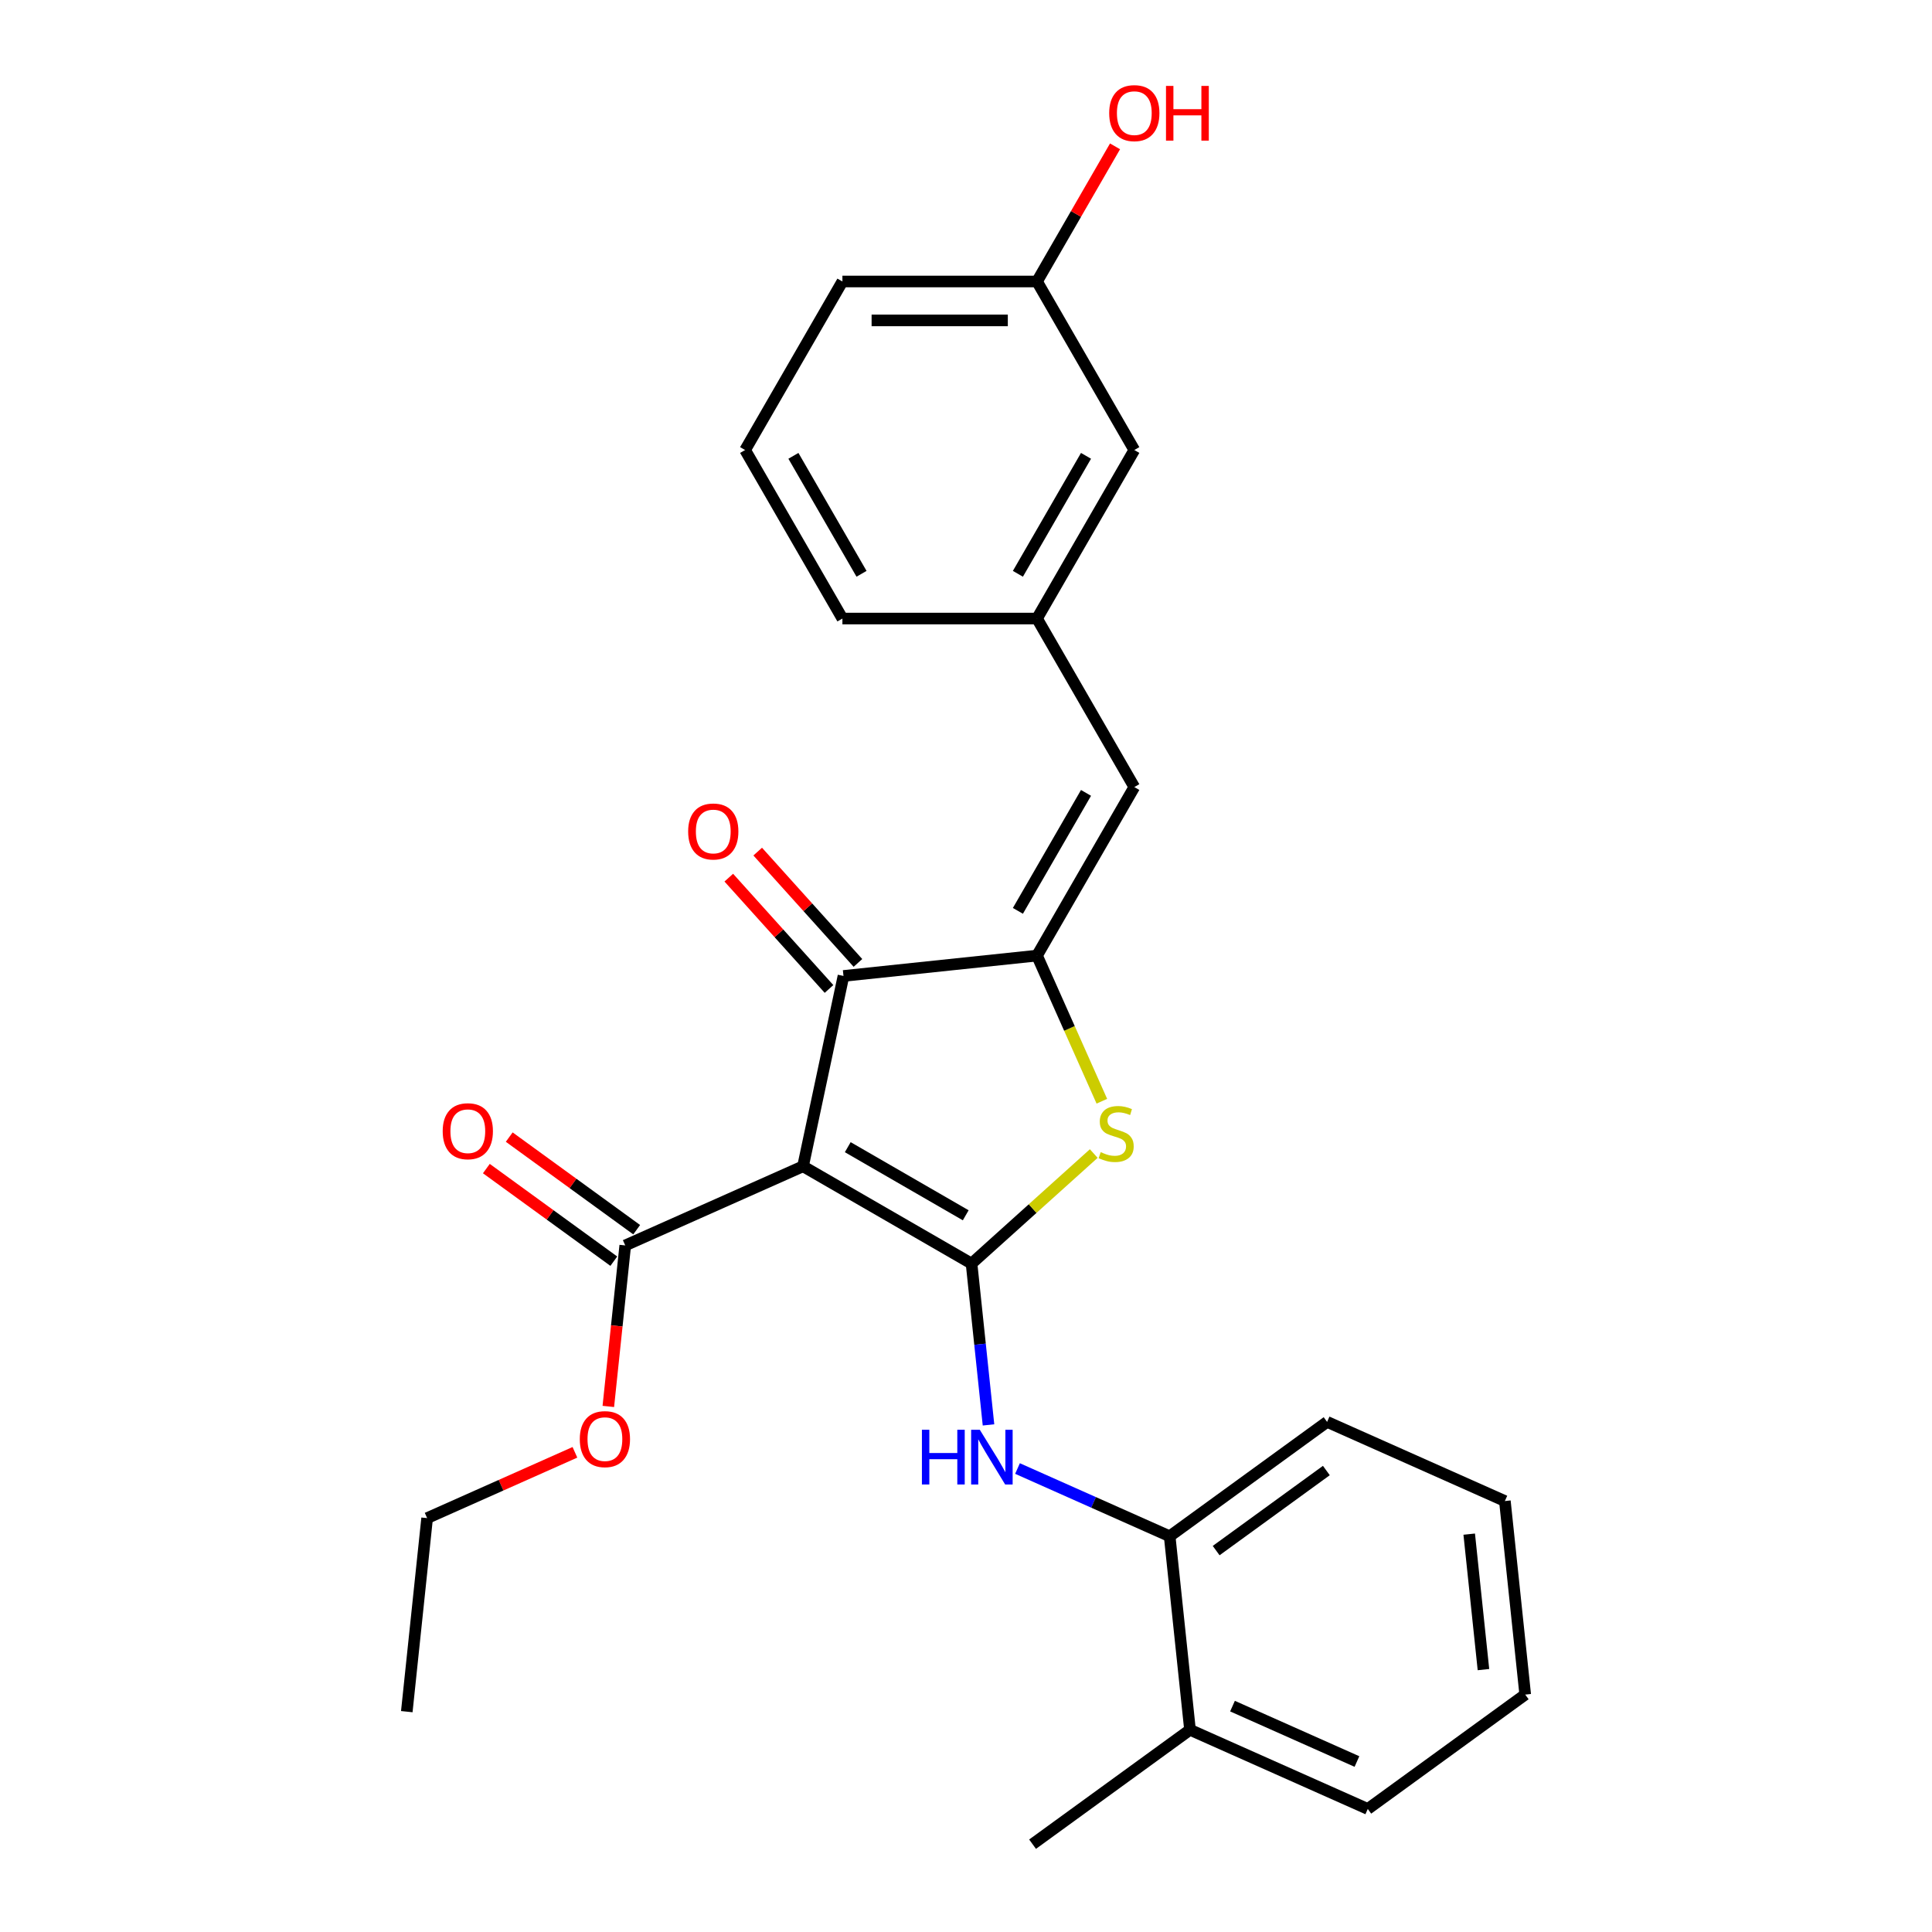 <?xml version='1.0' encoding='iso-8859-1'?>
<svg version='1.1' baseProfile='full'
              xmlns='http://www.w3.org/2000/svg'
                      xmlns:rdkit='http://www.rdkit.org/xml'
                      xmlns:xlink='http://www.w3.org/1999/xlink'
                  xml:space='preserve'
width='1000px' height='1000px' viewBox='0 0 1000 1000'>
<!-- END OF HEADER -->
<rect style='opacity:1.0;fill:#FFFFFF;stroke:none' width='1000' height='1000' x='0' y='0'> </rect>
<path class='bond-0' d='M 436.583,505.145 L 415.642,603.668' style='fill:none;fill-rule:evenodd;stroke:#000000;stroke-width:6px;stroke-linecap:butt;stroke-linejoin:miter;stroke-opacity:1' />
<path class='bond-1' d='M 436.583,505.145 L 536.755,494.617' style='fill:none;fill-rule:evenodd;stroke:#000000;stroke-width:6px;stroke-linecap:butt;stroke-linejoin:miter;stroke-opacity:1' />
<path class='bond-2' d='M 444.069,498.405 L 418.129,469.596' style='fill:none;fill-rule:evenodd;stroke:#000000;stroke-width:6px;stroke-linecap:butt;stroke-linejoin:miter;stroke-opacity:1' />
<path class='bond-2' d='M 418.129,469.596 L 392.189,440.788' style='fill:none;fill-rule:evenodd;stroke:#FF0000;stroke-width:6px;stroke-linecap:butt;stroke-linejoin:miter;stroke-opacity:1' />
<path class='bond-2' d='M 429.098,511.885 L 403.159,483.076' style='fill:none;fill-rule:evenodd;stroke:#000000;stroke-width:6px;stroke-linecap:butt;stroke-linejoin:miter;stroke-opacity:1' />
<path class='bond-2' d='M 403.159,483.076 L 377.219,454.267' style='fill:none;fill-rule:evenodd;stroke:#FF0000;stroke-width:6px;stroke-linecap:butt;stroke-linejoin:miter;stroke-opacity:1' />
<path class='bond-3' d='M 415.642,603.668 L 502.871,654.03' style='fill:none;fill-rule:evenodd;stroke:#000000;stroke-width:6px;stroke-linecap:butt;stroke-linejoin:miter;stroke-opacity:1' />
<path class='bond-3' d='M 438.799,593.776 L 499.859,629.029' style='fill:none;fill-rule:evenodd;stroke:#000000;stroke-width:6px;stroke-linecap:butt;stroke-linejoin:miter;stroke-opacity:1' />
<path class='bond-4' d='M 415.642,603.668 L 323.626,644.636' style='fill:none;fill-rule:evenodd;stroke:#000000;stroke-width:6px;stroke-linecap:butt;stroke-linejoin:miter;stroke-opacity:1' />
<path class='bond-5' d='M 502.871,654.03 L 534.498,625.552' style='fill:none;fill-rule:evenodd;stroke:#000000;stroke-width:6px;stroke-linecap:butt;stroke-linejoin:miter;stroke-opacity:1' />
<path class='bond-5' d='M 534.498,625.552 L 566.125,597.075' style='fill:none;fill-rule:evenodd;stroke:#CCCC00;stroke-width:6px;stroke-linecap:butt;stroke-linejoin:miter;stroke-opacity:1' />
<path class='bond-6' d='M 502.871,654.03 L 507.259,695.777' style='fill:none;fill-rule:evenodd;stroke:#000000;stroke-width:6px;stroke-linecap:butt;stroke-linejoin:miter;stroke-opacity:1' />
<path class='bond-6' d='M 507.259,695.777 L 511.647,737.523' style='fill:none;fill-rule:evenodd;stroke:#0000FF;stroke-width:6px;stroke-linecap:butt;stroke-linejoin:miter;stroke-opacity:1' />
<path class='bond-7' d='M 570.316,569.994 L 553.535,532.305' style='fill:none;fill-rule:evenodd;stroke:#CCCC00;stroke-width:6px;stroke-linecap:butt;stroke-linejoin:miter;stroke-opacity:1' />
<path class='bond-7' d='M 553.535,532.305 L 536.755,494.617' style='fill:none;fill-rule:evenodd;stroke:#000000;stroke-width:6px;stroke-linecap:butt;stroke-linejoin:miter;stroke-opacity:1' />
<path class='bond-8' d='M 536.755,494.617 L 587.117,407.387' style='fill:none;fill-rule:evenodd;stroke:#000000;stroke-width:6px;stroke-linecap:butt;stroke-linejoin:miter;stroke-opacity:1' />
<path class='bond-8' d='M 526.864,471.46 L 562.117,410.399' style='fill:none;fill-rule:evenodd;stroke:#000000;stroke-width:6px;stroke-linecap:butt;stroke-linejoin:miter;stroke-opacity:1' />
<path class='bond-9' d='M 323.626,644.636 L 319.247,686.303' style='fill:none;fill-rule:evenodd;stroke:#000000;stroke-width:6px;stroke-linecap:butt;stroke-linejoin:miter;stroke-opacity:1' />
<path class='bond-9' d='M 319.247,686.303 L 314.867,727.97' style='fill:none;fill-rule:evenodd;stroke:#FF0000;stroke-width:6px;stroke-linecap:butt;stroke-linejoin:miter;stroke-opacity:1' />
<path class='bond-10' d='M 329.546,636.487 L 296.562,612.522' style='fill:none;fill-rule:evenodd;stroke:#000000;stroke-width:6px;stroke-linecap:butt;stroke-linejoin:miter;stroke-opacity:1' />
<path class='bond-10' d='M 296.562,612.522 L 263.577,588.558' style='fill:none;fill-rule:evenodd;stroke:#FF0000;stroke-width:6px;stroke-linecap:butt;stroke-linejoin:miter;stroke-opacity:1' />
<path class='bond-10' d='M 317.706,652.785 L 284.721,628.82' style='fill:none;fill-rule:evenodd;stroke:#000000;stroke-width:6px;stroke-linecap:butt;stroke-linejoin:miter;stroke-opacity:1' />
<path class='bond-10' d='M 284.721,628.82 L 251.737,604.855' style='fill:none;fill-rule:evenodd;stroke:#FF0000;stroke-width:6px;stroke-linecap:butt;stroke-linejoin:miter;stroke-opacity:1' />
<path class='bond-11' d='M 587.117,232.929 L 536.755,320.158' style='fill:none;fill-rule:evenodd;stroke:#000000;stroke-width:6px;stroke-linecap:butt;stroke-linejoin:miter;stroke-opacity:1' />
<path class='bond-11' d='M 562.117,235.941 L 526.864,297.001' style='fill:none;fill-rule:evenodd;stroke:#000000;stroke-width:6px;stroke-linecap:butt;stroke-linejoin:miter;stroke-opacity:1' />
<path class='bond-12' d='M 587.117,232.929 L 536.755,145.699' style='fill:none;fill-rule:evenodd;stroke:#000000;stroke-width:6px;stroke-linecap:butt;stroke-linejoin:miter;stroke-opacity:1' />
<path class='bond-13' d='M 526.658,760.104 L 566.036,777.637' style='fill:none;fill-rule:evenodd;stroke:#0000FF;stroke-width:6px;stroke-linecap:butt;stroke-linejoin:miter;stroke-opacity:1' />
<path class='bond-13' d='M 566.036,777.637 L 605.415,795.17' style='fill:none;fill-rule:evenodd;stroke:#000000;stroke-width:6px;stroke-linecap:butt;stroke-linejoin:miter;stroke-opacity:1' />
<path class='bond-14' d='M 587.117,407.387 L 536.755,320.158' style='fill:none;fill-rule:evenodd;stroke:#000000;stroke-width:6px;stroke-linecap:butt;stroke-linejoin:miter;stroke-opacity:1' />
<path class='bond-15' d='M 536.755,320.158 L 436.032,320.158' style='fill:none;fill-rule:evenodd;stroke:#000000;stroke-width:6px;stroke-linecap:butt;stroke-linejoin:miter;stroke-opacity:1' />
<path class='bond-16' d='M 536.755,145.699 L 556.949,110.724' style='fill:none;fill-rule:evenodd;stroke:#000000;stroke-width:6px;stroke-linecap:butt;stroke-linejoin:miter;stroke-opacity:1' />
<path class='bond-16' d='M 556.949,110.724 L 577.142,75.748' style='fill:none;fill-rule:evenodd;stroke:#FF0000;stroke-width:6px;stroke-linecap:butt;stroke-linejoin:miter;stroke-opacity:1' />
<path class='bond-17' d='M 536.755,145.699 L 436.032,145.699' style='fill:none;fill-rule:evenodd;stroke:#000000;stroke-width:6px;stroke-linecap:butt;stroke-linejoin:miter;stroke-opacity:1' />
<path class='bond-17' d='M 521.647,165.844 L 451.14,165.844' style='fill:none;fill-rule:evenodd;stroke:#000000;stroke-width:6px;stroke-linecap:butt;stroke-linejoin:miter;stroke-opacity:1' />
<path class='bond-18' d='M 778.918,776.934 L 789.447,877.106' style='fill:none;fill-rule:evenodd;stroke:#000000;stroke-width:6px;stroke-linecap:butt;stroke-linejoin:miter;stroke-opacity:1' />
<path class='bond-18' d='M 760.463,794.065 L 767.833,864.186' style='fill:none;fill-rule:evenodd;stroke:#000000;stroke-width:6px;stroke-linecap:butt;stroke-linejoin:miter;stroke-opacity:1' />
<path class='bond-19' d='M 778.918,776.934 L 686.902,735.966' style='fill:none;fill-rule:evenodd;stroke:#000000;stroke-width:6px;stroke-linecap:butt;stroke-linejoin:miter;stroke-opacity:1' />
<path class='bond-20' d='M 789.447,877.106 L 707.959,936.31' style='fill:none;fill-rule:evenodd;stroke:#000000;stroke-width:6px;stroke-linecap:butt;stroke-linejoin:miter;stroke-opacity:1' />
<path class='bond-21' d='M 297.579,751.717 L 259.331,768.746' style='fill:none;fill-rule:evenodd;stroke:#FF0000;stroke-width:6px;stroke-linecap:butt;stroke-linejoin:miter;stroke-opacity:1' />
<path class='bond-21' d='M 259.331,768.746 L 221.082,785.776' style='fill:none;fill-rule:evenodd;stroke:#000000;stroke-width:6px;stroke-linecap:butt;stroke-linejoin:miter;stroke-opacity:1' />
<path class='bond-22' d='M 221.082,785.776 L 210.553,885.948' style='fill:none;fill-rule:evenodd;stroke:#000000;stroke-width:6px;stroke-linecap:butt;stroke-linejoin:miter;stroke-opacity:1' />
<path class='bond-23' d='M 707.959,936.31 L 615.944,895.342' style='fill:none;fill-rule:evenodd;stroke:#000000;stroke-width:6px;stroke-linecap:butt;stroke-linejoin:miter;stroke-opacity:1' />
<path class='bond-23' d='M 702.351,911.761 L 637.94,883.084' style='fill:none;fill-rule:evenodd;stroke:#000000;stroke-width:6px;stroke-linecap:butt;stroke-linejoin:miter;stroke-opacity:1' />
<path class='bond-24' d='M 615.944,895.342 L 605.415,795.17' style='fill:none;fill-rule:evenodd;stroke:#000000;stroke-width:6px;stroke-linecap:butt;stroke-linejoin:miter;stroke-opacity:1' />
<path class='bond-25' d='M 615.944,895.342 L 534.457,954.545' style='fill:none;fill-rule:evenodd;stroke:#000000;stroke-width:6px;stroke-linecap:butt;stroke-linejoin:miter;stroke-opacity:1' />
<path class='bond-26' d='M 605.415,795.17 L 686.902,735.966' style='fill:none;fill-rule:evenodd;stroke:#000000;stroke-width:6px;stroke-linecap:butt;stroke-linejoin:miter;stroke-opacity:1' />
<path class='bond-26' d='M 629.479,802.586 L 686.52,761.144' style='fill:none;fill-rule:evenodd;stroke:#000000;stroke-width:6px;stroke-linecap:butt;stroke-linejoin:miter;stroke-opacity:1' />
<path class='bond-27' d='M 385.67,232.929 L 436.032,320.158' style='fill:none;fill-rule:evenodd;stroke:#000000;stroke-width:6px;stroke-linecap:butt;stroke-linejoin:miter;stroke-opacity:1' />
<path class='bond-27' d='M 410.67,235.941 L 445.923,297.001' style='fill:none;fill-rule:evenodd;stroke:#000000;stroke-width:6px;stroke-linecap:butt;stroke-linejoin:miter;stroke-opacity:1' />
<path class='bond-28' d='M 385.67,232.929 L 436.032,145.699' style='fill:none;fill-rule:evenodd;stroke:#000000;stroke-width:6px;stroke-linecap:butt;stroke-linejoin:miter;stroke-opacity:1' />
<path  class='atom-3' d='M 569.723 596.352
Q 570.043 596.472, 571.363 597.032
Q 572.683 597.592, 574.123 597.952
Q 575.603 598.272, 577.043 598.272
Q 579.723 598.272, 581.283 596.992
Q 582.843 595.672, 582.843 593.392
Q 582.843 591.832, 582.043 590.872
Q 581.283 589.912, 580.083 589.392
Q 578.883 588.872, 576.883 588.272
Q 574.363 587.512, 572.843 586.792
Q 571.363 586.072, 570.283 584.552
Q 569.243 583.032, 569.243 580.472
Q 569.243 576.912, 571.643 574.712
Q 574.083 572.512, 578.883 572.512
Q 582.163 572.512, 585.883 574.072
L 584.963 577.152
Q 581.563 575.752, 579.003 575.752
Q 576.243 575.752, 574.723 576.912
Q 573.203 578.032, 573.243 579.992
Q 573.243 581.512, 574.003 582.432
Q 574.803 583.352, 575.923 583.872
Q 577.083 584.392, 579.003 584.992
Q 581.563 585.792, 583.083 586.592
Q 584.603 587.392, 585.683 589.032
Q 586.803 590.632, 586.803 593.392
Q 586.803 597.312, 584.163 599.432
Q 581.563 601.512, 577.203 601.512
Q 574.683 601.512, 572.763 600.952
Q 570.883 600.432, 568.643 599.512
L 569.723 596.352
' fill='#CCCC00'/>
<path  class='atom-5' d='M 356.186 430.373
Q 356.186 423.573, 359.546 419.773
Q 362.906 415.973, 369.186 415.973
Q 375.466 415.973, 378.826 419.773
Q 382.186 423.573, 382.186 430.373
Q 382.186 437.253, 378.786 441.173
Q 375.386 445.053, 369.186 445.053
Q 362.946 445.053, 359.546 441.173
Q 356.186 437.293, 356.186 430.373
M 369.186 441.853
Q 373.506 441.853, 375.826 438.973
Q 378.186 436.053, 378.186 430.373
Q 378.186 424.813, 375.826 422.013
Q 373.506 419.173, 369.186 419.173
Q 364.866 419.173, 362.506 421.973
Q 360.186 424.773, 360.186 430.373
Q 360.186 436.093, 362.506 438.973
Q 364.866 441.853, 369.186 441.853
' fill='#FF0000'/>
<path  class='atom-8' d='M 229.139 585.512
Q 229.139 578.712, 232.499 574.912
Q 235.859 571.112, 242.139 571.112
Q 248.419 571.112, 251.779 574.912
Q 255.139 578.712, 255.139 585.512
Q 255.139 592.392, 251.739 596.312
Q 248.339 600.192, 242.139 600.192
Q 235.899 600.192, 232.499 596.312
Q 229.139 592.432, 229.139 585.512
M 242.139 596.992
Q 246.459 596.992, 248.779 594.112
Q 251.139 591.192, 251.139 585.512
Q 251.139 579.952, 248.779 577.152
Q 246.459 574.312, 242.139 574.312
Q 237.819 574.312, 235.459 577.112
Q 233.139 579.912, 233.139 585.512
Q 233.139 591.232, 235.459 594.112
Q 237.819 596.992, 242.139 596.992
' fill='#FF0000'/>
<path  class='atom-9' d='M 477.18 740.042
L 481.02 740.042
L 481.02 752.082
L 495.5 752.082
L 495.5 740.042
L 499.34 740.042
L 499.34 768.362
L 495.5 768.362
L 495.5 755.282
L 481.02 755.282
L 481.02 768.362
L 477.18 768.362
L 477.18 740.042
' fill='#0000FF'/>
<path  class='atom-9' d='M 507.14 740.042
L 516.42 755.042
Q 517.34 756.522, 518.82 759.202
Q 520.3 761.882, 520.38 762.042
L 520.38 740.042
L 524.14 740.042
L 524.14 768.362
L 520.26 768.362
L 510.3 751.962
Q 509.14 750.042, 507.9 747.842
Q 506.7 745.642, 506.34 744.962
L 506.34 768.362
L 502.66 768.362
L 502.66 740.042
L 507.14 740.042
' fill='#0000FF'/>
<path  class='atom-15' d='M 300.098 744.888
Q 300.098 738.088, 303.458 734.288
Q 306.818 730.488, 313.098 730.488
Q 319.378 730.488, 322.738 734.288
Q 326.098 738.088, 326.098 744.888
Q 326.098 751.768, 322.698 755.688
Q 319.298 759.568, 313.098 759.568
Q 306.858 759.568, 303.458 755.688
Q 300.098 751.808, 300.098 744.888
M 313.098 756.368
Q 317.418 756.368, 319.738 753.488
Q 322.098 750.568, 322.098 744.888
Q 322.098 739.328, 319.738 736.528
Q 317.418 733.688, 313.098 733.688
Q 308.778 733.688, 306.418 736.488
Q 304.098 739.288, 304.098 744.888
Q 304.098 750.608, 306.418 753.488
Q 308.778 756.368, 313.098 756.368
' fill='#FF0000'/>
<path  class='atom-23' d='M 574.117 58.55
Q 574.117 51.75, 577.477 47.95
Q 580.837 44.15, 587.117 44.15
Q 593.397 44.15, 596.757 47.95
Q 600.117 51.75, 600.117 58.55
Q 600.117 65.43, 596.717 69.35
Q 593.317 73.23, 587.117 73.23
Q 580.877 73.23, 577.477 69.35
Q 574.117 65.47, 574.117 58.55
M 587.117 70.03
Q 591.437 70.03, 593.757 67.15
Q 596.117 64.23, 596.117 58.55
Q 596.117 52.99, 593.757 50.19
Q 591.437 47.35, 587.117 47.35
Q 582.797 47.35, 580.437 50.15
Q 578.117 52.95, 578.117 58.55
Q 578.117 64.27, 580.437 67.15
Q 582.797 70.03, 587.117 70.03
' fill='#FF0000'/>
<path  class='atom-23' d='M 603.517 44.47
L 607.357 44.47
L 607.357 56.51
L 621.837 56.51
L 621.837 44.47
L 625.677 44.47
L 625.677 72.79
L 621.837 72.79
L 621.837 59.71
L 607.357 59.71
L 607.357 72.79
L 603.517 72.79
L 603.517 44.47
' fill='#FF0000'/>
</svg>
